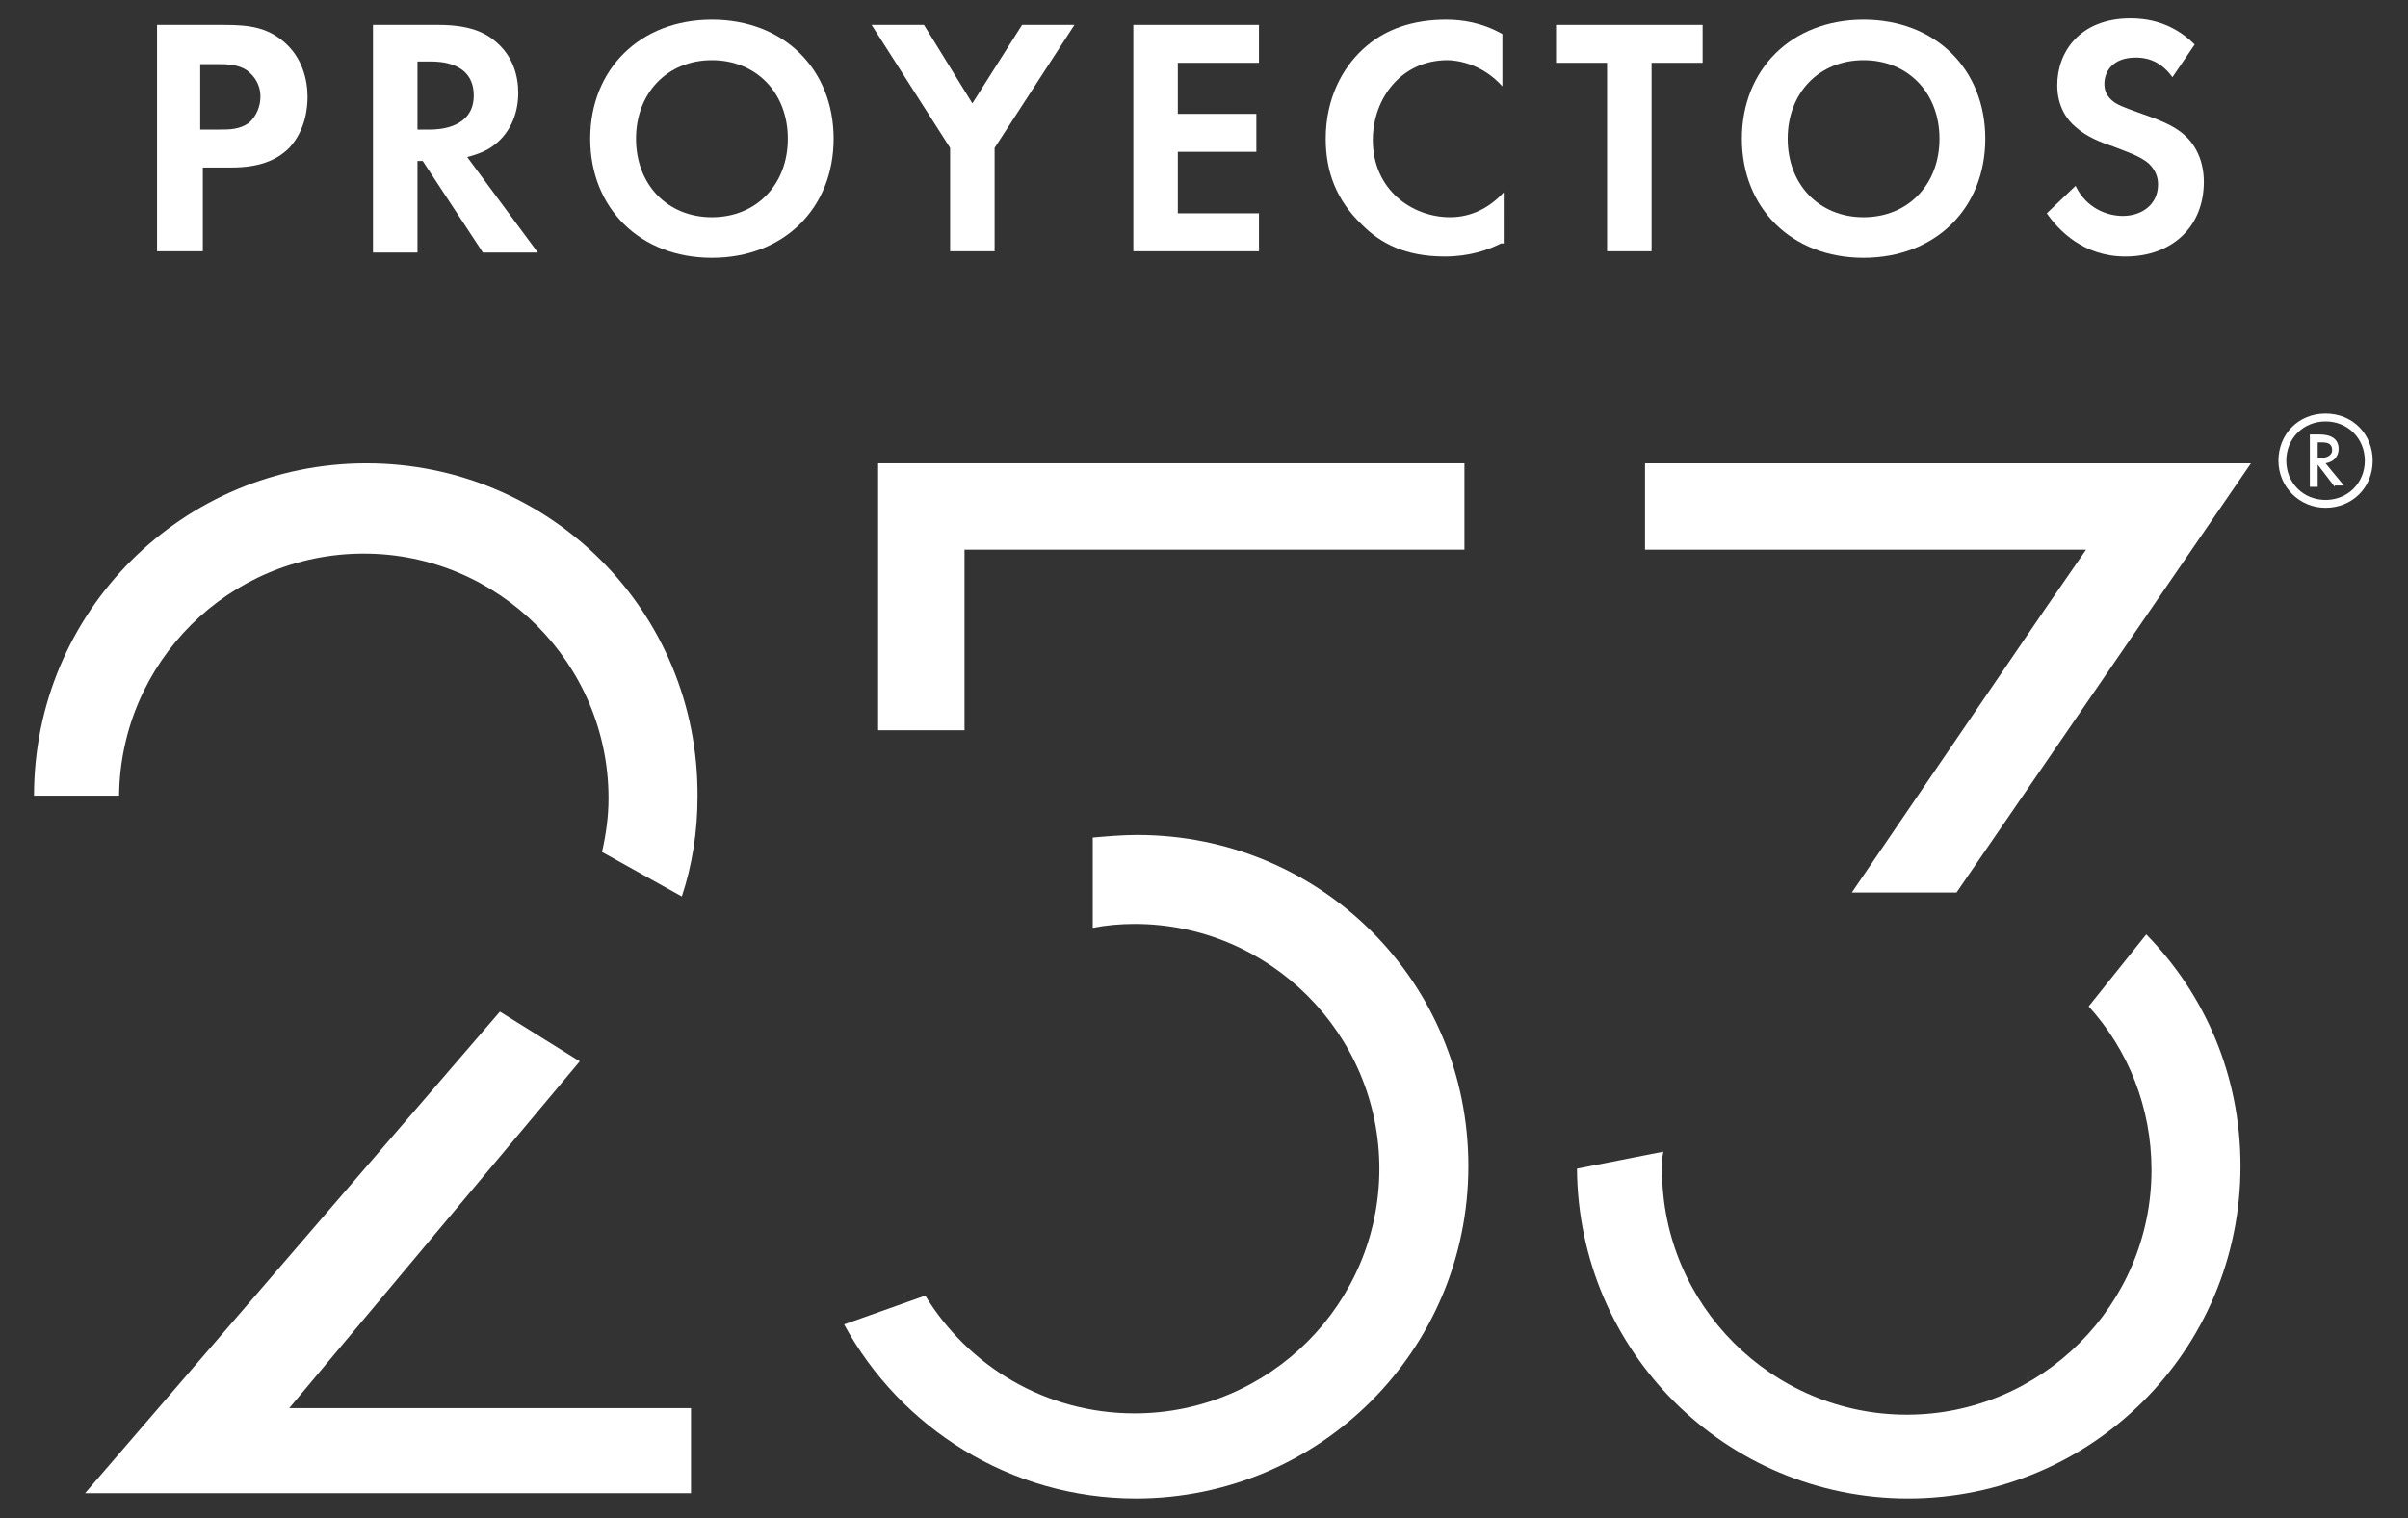 <?xml version="1.0" encoding="UTF-8"?> <svg xmlns="http://www.w3.org/2000/svg" xmlns:xlink="http://www.w3.org/1999/xlink" id="Capa_1" x="0px" y="0px" viewBox="0 0 184 116" style="enable-background:new 0 0 184 116;" xml:space="preserve"><rect x="0" y="0" width="184" height="116" fill="#333333" stroke="none"/><style type="text/css"> .st0{fill:none;} .st1{fill:#FFFFFF;}</style><rect class="st0" width="184" height="116"></rect><g> <g> <path class="st1" d="M15.4,9.9h1.4c0.7,0,1.5,0,2.2-0.5c0.6-0.5,0.9-1.3,0.9-2c0-1-0.5-1.6-1-2c-0.7-0.5-1.6-0.5-2.4-0.5h-1.2V9.9 z M17.1,1.9c2,0,3.3,0.2,4.6,1.3c1.4,1.2,1.8,2.9,1.8,4.2c0,0.7-0.1,2.5-1.4,3.9c-1,1-2.4,1.5-4.4,1.5h-2.2v6.4H12V1.9H17.1z"></path> <path class="st1" d="M31.9,9.9h1c0.6,0,3.3-0.1,3.3-2.6c0-2.6-2.7-2.6-3.3-2.6h-1V9.9z M33.5,1.9c2.4,0,3.6,0.6,4.4,1.3 c1.3,1.1,1.7,2.6,1.7,3.9c0,1.7-0.7,3.2-2,4.1c-0.4,0.3-1.1,0.6-1.9,0.8l5.4,7.3h-4.2l-4.6-7h-0.4v7h-3.4V1.9H33.5z"></path> <path class="st1" d="M60.2,10.6c0-3.5-2.4-6-5.8-6c-3.4,0-5.8,2.5-5.8,6c0,3.5,2.4,6,5.8,6C57.8,16.6,60.2,14.1,60.2,10.6 M63.7,10.6c0,5.3-3.8,9.1-9.3,9.1c-5.5,0-9.3-3.8-9.3-9.1c0-5.3,3.8-9.1,9.3-9.1C59.9,1.5,63.7,5.3,63.7,10.6"></path> </g> <polygon class="st1" points="72.6,11.3 66.6,1.9 70.6,1.9 74.3,7.9 78.1,1.9 82.1,1.9 76,11.3 76,19.2 72.6,19.2 "></polygon> <polygon class="st1" points="96.2,4.8 90,4.8 90,8.7 96,8.7 96,11.6 90,11.6 90,16.3 96.2,16.3 96.2,19.2 86.6,19.2 86.6,1.9 96.2,1.9 "></polygon> <g> <path class="st1" d="M114.7,18.6c-1,0.5-2.4,1-4.3,1c-3,0-4.9-1-6.3-2.4c-2-1.9-2.8-4.1-2.8-6.6c0-3.1,1.3-5.4,2.8-6.8 c1.7-1.6,3.9-2.3,6.4-2.3c1.2,0,2.7,0.2,4.3,1.1v4c-1.6-1.8-3.6-2-4.2-2c-3.5,0-5.7,2.9-5.7,6.1c0,3.8,3,5.9,5.9,5.9 c1.6,0,3-0.7,4.1-1.9V18.6z"></path> </g> <polygon class="st1" points="126.2,4.8 126.2,19.2 122.8,19.2 122.8,4.8 118.9,4.8 118.9,1.9 130.1,1.9 130.1,4.8 "></polygon> <g> <path class="st1" d="M148.2,10.6c0-3.5-2.4-6-5.8-6c-3.4,0-5.8,2.5-5.8,6c0,3.5,2.4,6,5.8,6C145.8,16.6,148.2,14.1,148.2,10.6 M151.7,10.6c0,5.3-3.8,9.1-9.3,9.1c-5.5,0-9.3-3.8-9.3-9.1c0-5.3,3.8-9.1,9.3-9.1C147.9,1.5,151.7,5.3,151.7,10.6"></path> <path class="st1" d="M166,5.9c-1-1.4-2.2-1.5-2.8-1.5c-1.8,0-2.4,1.1-2.4,2c0,0.4,0.1,0.8,0.5,1.2c0.4,0.4,1,0.6,2.1,1 c1.4,0.5,2.6,0.9,3.5,1.7c0.8,0.7,1.5,1.9,1.5,3.6c0,3.4-2.4,5.7-6,5.7c-3.2,0-5.1-2-6-3.3l2.2-2.1c0.8,1.7,2.4,2.3,3.6,2.3 c1.5,0,2.7-0.9,2.7-2.4c0-0.6-0.2-1.1-0.7-1.6c-0.7-0.6-1.7-0.9-2.7-1.3c-0.9-0.3-2-0.7-2.9-1.5c-0.6-0.5-1.4-1.5-1.4-3.2 c0-2.5,1.7-5.1,5.6-5.1c1.1,0,3.1,0.2,4.9,2L166,5.9z"></path> <path class="st1" d="M28,35.4c-14,0-25.4,11.3-25.4,25.4h6.5c0.1-10.2,8.4-18.5,18.7-18.5c10.3,0,18.7,8.4,18.7,18.7 c0,1.4-0.2,2.8-0.5,4.1l6.1,3.4c0.8-2.4,1.2-5,1.2-7.6C53.4,46.7,42,35.4,28,35.4"></path> </g> <polygon class="st1" points="44.3,81.1 38.2,77.3 6.5,114.1 52.8,114.1 52.8,107.6 22.1,107.6 "></polygon> <polygon class="st1" points="73.7,42 111.9,42 111.9,35.4 73.7,35.4 73.7,35.4 67.1,35.4 67.1,55.8 73.7,55.8 "></polygon> <g> <path class="st1" d="M86.9,63.8c-1.1,0-2.3,0.1-3.4,0.2v6.9c1-0.2,2.1-0.3,3.2-0.3c10.3,0,18.7,8.4,18.7,18.7 c0,10.3-8.4,18.7-18.7,18.7c-6.8,0-12.7-3.6-16-9l-6.2,2.2c4.3,7.9,12.7,13.3,22.3,13.3c14,0,25.4-11.3,25.4-25.4 S100.9,63.8,86.9,63.8"></path> </g> <polygon class="st1" points="156.5,46.2 141.5,68.2 149.5,68.2 153,63.1 172,35.4 125.7,35.4 125.7,42 159.4,42 "></polygon> <g> <path class="st1" d="M159.6,76.9c3,3.3,4.8,7.7,4.8,12.5c0,10.3-8.4,18.7-18.7,18.7c-10.3,0-18.7-8.4-18.7-18.7c0-0.5,0-1,0.1-1.4 l-6.6,1.3c0.1,14,11.4,25.2,25.3,25.2c14,0,25.4-11.3,25.4-25.4c0-6.9-2.7-13.1-7.2-17.7L159.6,76.9z"></path> <path class="st1" d="M177.1,35h0.2c0.3,0,0.9-0.1,0.9-0.6c0-0.6-0.5-0.6-0.9-0.6h-0.2V35z M178.4,37.2l-1.3-1.7v1.7h-0.6v-4h0.7 c0.3,0,1.5,0,1.5,1.1c0,0.6-0.4,1-1,1.1l1.4,1.7H178.4z M177.7,32.2c-1.7,0-3,1.3-3,3c0,1.7,1.3,3,3,3c1.7,0,3-1.3,3-3 C180.7,33.5,179.4,32.2,177.7,32.2 M177.7,31.6c2.1,0,3.6,1.6,3.6,3.6c0,2.1-1.6,3.6-3.6,3.6s-3.6-1.6-3.6-3.6 C174.1,33.2,175.6,31.6,177.7,31.6"></path> </g></g></svg> 